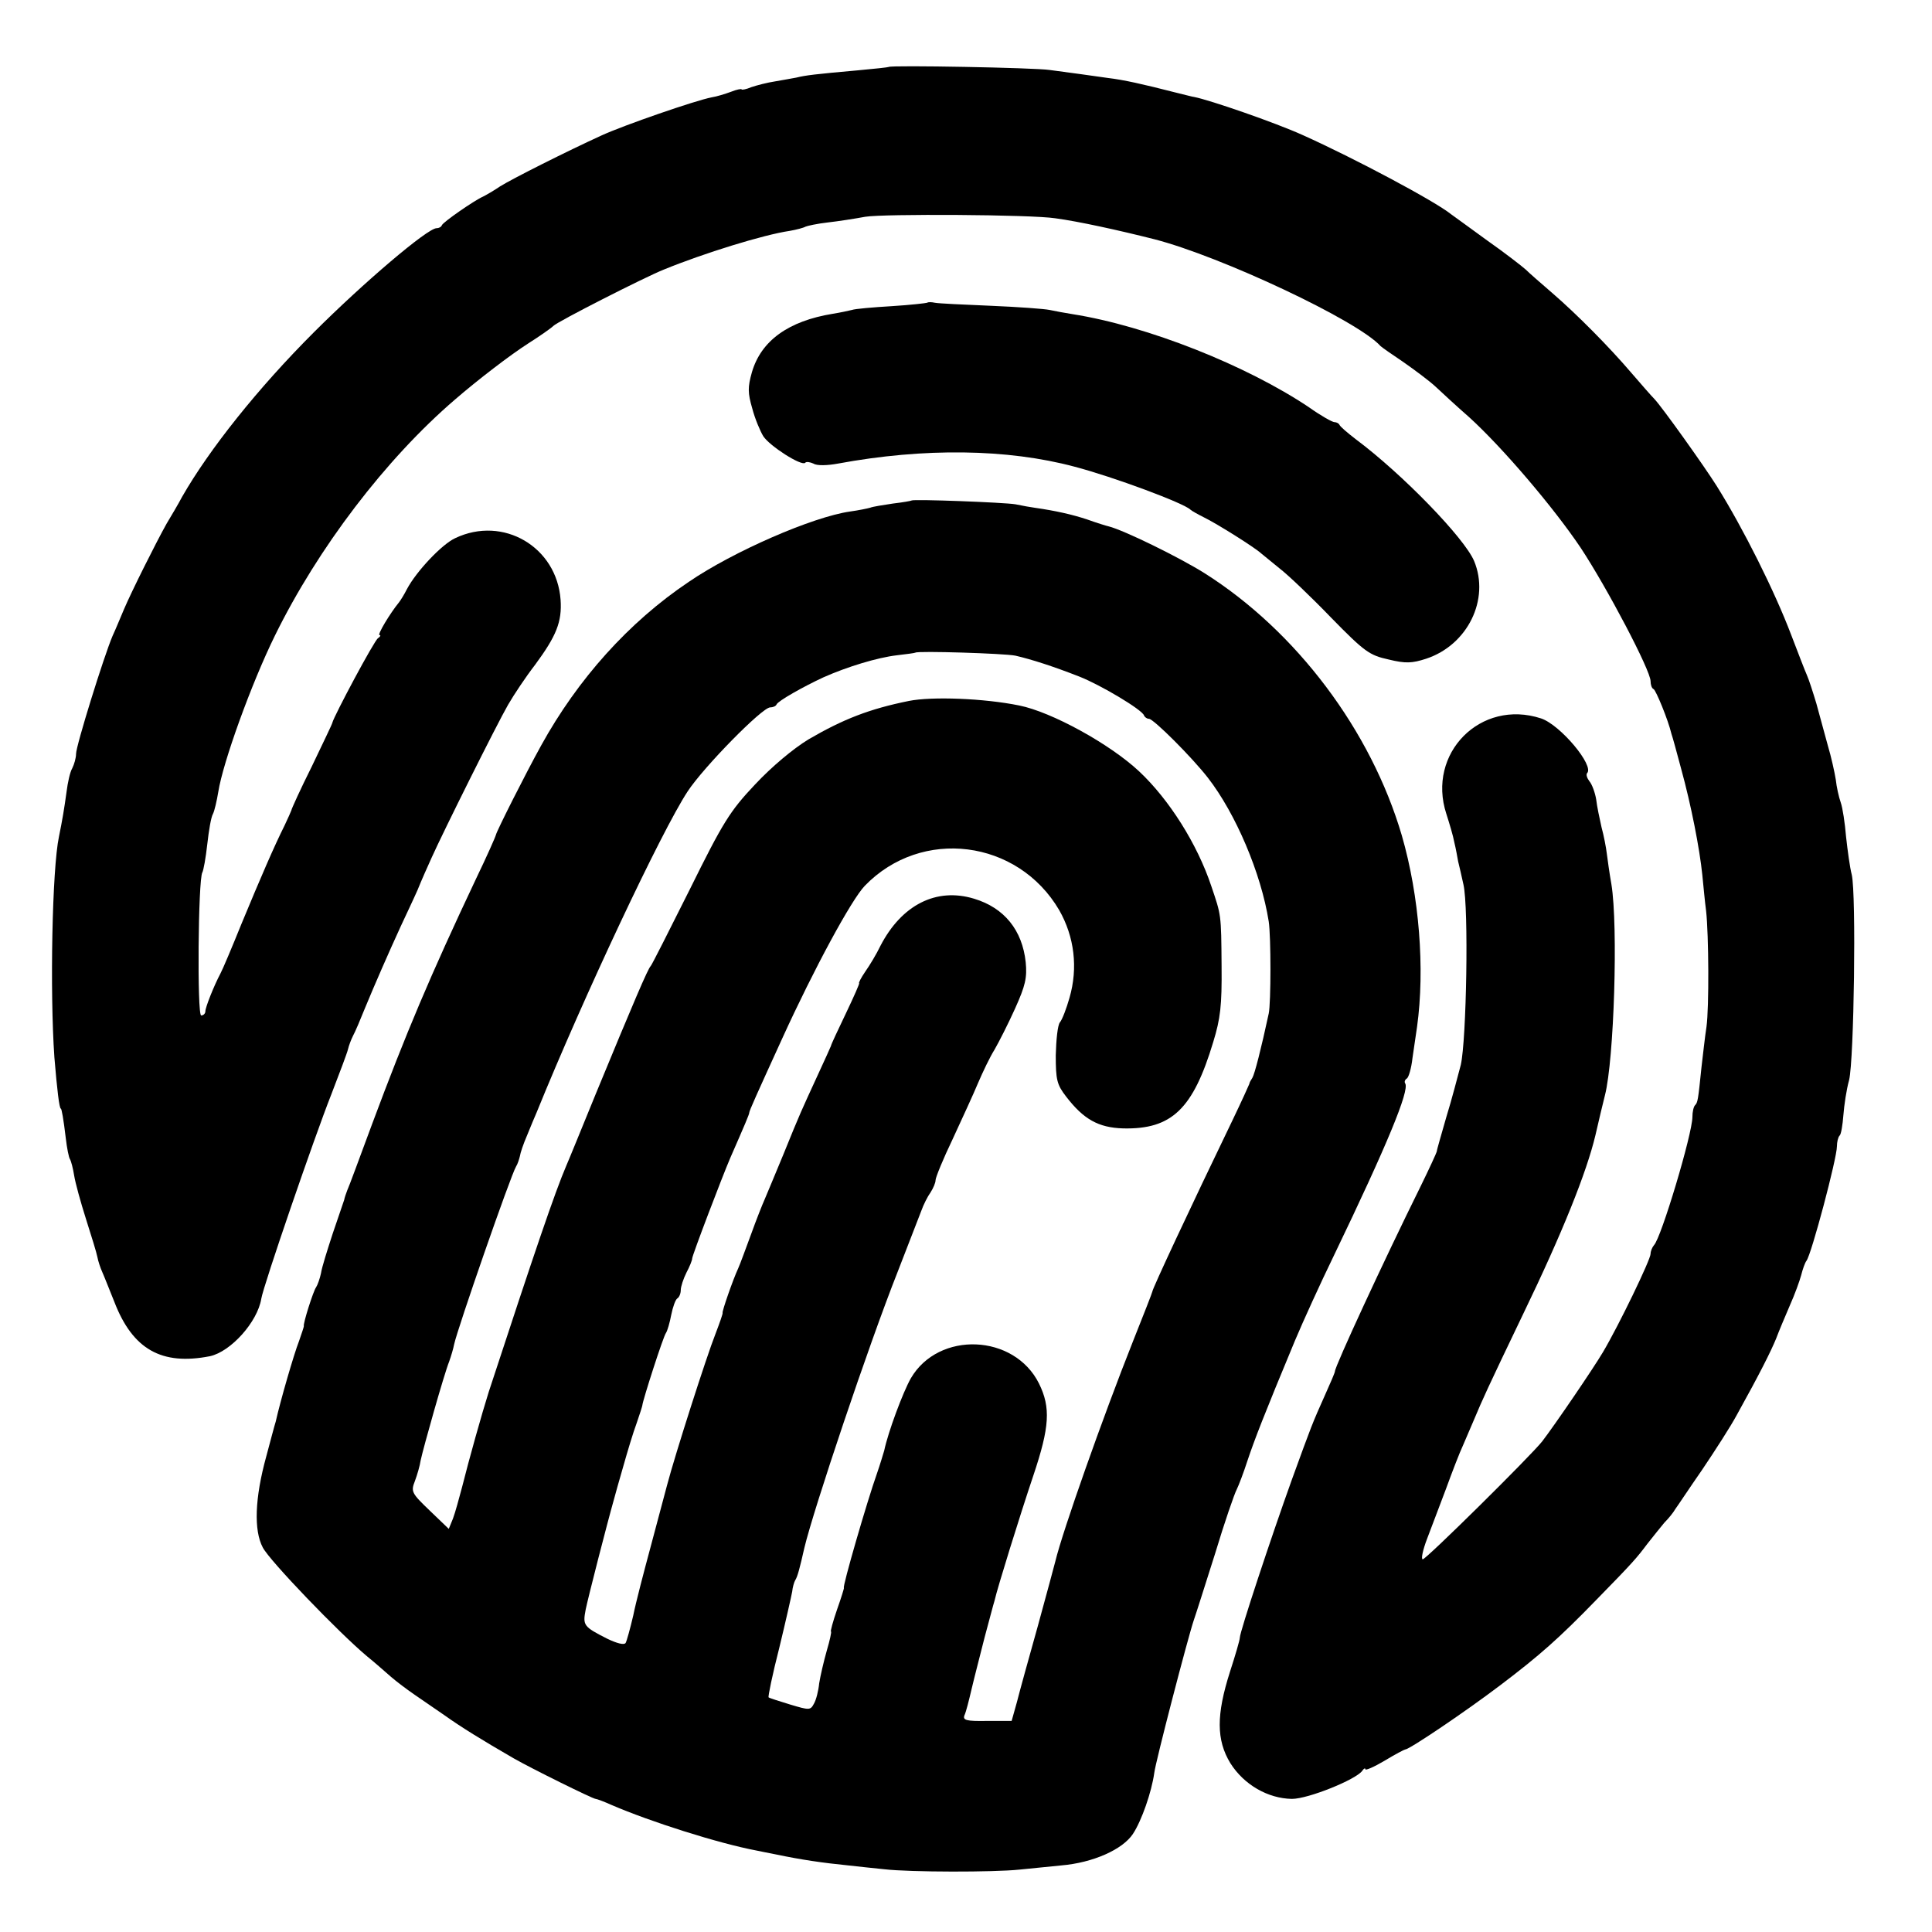 <?xml version="1.0" standalone="no"?>
<!DOCTYPE svg PUBLIC "-//W3C//DTD SVG 20010904//EN"
 "http://www.w3.org/TR/2001/REC-SVG-20010904/DTD/svg10.dtd">
<svg version="1.0" xmlns="http://www.w3.org/2000/svg"
 width="508pt" height="508pt" viewBox="0 0 508 508"
 preserveAspectRatio="xMidYMid meet">
<g transform="translate(0,508) scale(0.1,-0.1)"
fill="#000000" stroke="none">
<path d="M2337 4904 c-1 -1 -38 -5 -82 -9 -112 -10 -137 -13 -161 -19 -12 -2
-37 -7 -56 -10 -20 -3 -47 -10 -62 -15 -14 -6 -26 -8 -26 -6 0 2 -12 0 -27 -6
-16 -6 -39 -13 -52 -15 -42 -8 -230 -73 -289 -100 -92 -42 -235 -114 -267
-134 -16 -11 -37 -23 -45 -27 -23 -10 -105 -67 -108 -75 -2 -5 -8 -8 -14 -8
-24 0 -193 -144 -323 -274 -148 -148 -275 -308 -346 -432 -10 -19 -29 -51 -41
-71 -28 -50 -92 -178 -112 -225 -9 -21 -22 -53 -30 -70 -23 -54 -96 -289 -96
-310 0 -11 -5 -28 -10 -38 -6 -10 -12 -38 -15 -62 -6 -44 -11 -74 -20 -118
-18 -85 -24 -408 -12 -580 7 -85 13 -135 17 -135 2 0 7 -27 13 -78 3 -26 8
-51 11 -55 3 -5 8 -24 11 -43 3 -19 17 -70 31 -114 14 -44 28 -89 30 -100 2
-11 8 -29 13 -40 5 -11 19 -47 32 -79 48 -124 124 -167 251 -142 55 12 125 90
135 151 5 33 140 426 184 537 22 57 42 110 44 119 2 9 8 25 13 35 6 11 20 44
32 74 26 63 61 143 94 215 13 28 33 70 44 95 10 25 27 63 37 85 30 67 171 350
201 402 15 26 47 74 71 105 56 76 71 113 67 171 -10 139 -151 222 -277 162
-35 -16 -102 -87 -127 -134 -7 -14 -17 -30 -21 -35 -23 -28 -58 -86 -51 -86 4
0 2 -4 -4 -8 -10 -6 -116 -205 -120 -222 0 -3 -25 -54 -54 -115 -30 -60 -54
-113 -54 -116 -1 -3 -9 -21 -18 -40 -27 -54 -62 -135 -113 -258 -25 -62 -50
-121 -55 -130 -18 -34 -40 -90 -40 -100 0 -6 -5 -11 -11 -11 -11 0 -8 357 3
376 3 5 9 38 13 74 4 36 10 72 15 80 4 8 10 34 14 58 12 77 87 285 149 411
113 230 291 464 474 621 59 51 145 117 192 147 30 19 60 40 66 46 10 11 240
128 290 148 105 43 263 92 332 102 17 3 36 8 41 11 4 2 31 8 58 11 27 3 72 10
99 15 47 8 436 6 500 -4 60 -8 165 -31 260 -55 175 -45 535 -214 595 -281 3
-3 30 -22 60 -42 30 -21 69 -50 85 -65 17 -16 56 -52 88 -80 87 -79 221 -236
293 -343 70 -106 184 -323 184 -351 0 -9 3 -19 8 -21 6 -3 38 -80 47 -118 3
-8 14 -49 25 -90 27 -98 49 -212 56 -280 3 -30 7 -73 10 -95 7 -63 8 -255 1
-305 -4 -25 -9 -72 -13 -105 -9 -88 -10 -94 -17 -101 -4 -4 -7 -18 -7 -31 0
-44 -82 -318 -101 -337 -5 -6 -9 -16 -9 -23 0 -15 -83 -187 -125 -258 -26 -44
-127 -192 -160 -235 -29 -37 -305 -310 -314 -310 -5 0 0 24 11 53 11 28 33 88
50 132 16 44 36 96 45 115 8 19 22 51 30 70 21 50 32 75 128 275 103 213 167
373 190 470 9 39 20 86 25 105 24 93 35 445 17 555 -5 28 -10 64 -12 80 -2 17
-8 48 -14 70 -5 22 -12 55 -14 73 -3 18 -11 40 -18 48 -6 8 -9 17 -6 21 20 19
-70 127 -121 144 -159 52 -301 -92 -249 -251 8 -25 18 -58 21 -75 4 -16 8 -39
10 -50 3 -11 9 -39 14 -61 14 -61 8 -408 -7 -474 -8 -30 -24 -92 -38 -137 -13
-46 -25 -86 -25 -90 -1 -5 -20 -46 -43 -93 -97 -196 -225 -473 -225 -486 0 -3
-12 -31 -26 -62 -34 -76 -35 -79 -87 -222 -55 -153 -137 -401 -137 -416 0 -6
-12 -47 -26 -90 -36 -113 -36 -179 1 -240 36 -57 99 -93 162 -94 43 0 169 51
185 74 4 6 8 8 8 4 0 -4 23 6 50 22 28 17 53 30 55 30 11 0 159 100 250 169
103 78 154 123 253 225 96 98 106 110 133 146 15 19 35 44 45 56 11 11 24 27
29 36 6 8 37 55 71 104 33 49 75 114 91 144 60 108 89 166 103 200 7 19 24 59
36 87 13 29 26 65 30 80 4 16 10 33 14 38 13 17 80 269 80 301 0 11 3 24 7 28
4 3 8 28 10 54 2 26 8 67 15 92 13 53 19 488 7 540 -5 19 -11 64 -15 100 -3
36 -9 76 -14 90 -5 14 -11 41 -13 60 -3 19 -12 60 -21 90 -8 30 -22 80 -30
110 -9 30 -20 64 -25 75 -5 11 -23 58 -41 105 -44 116 -126 280 -196 392 -34
54 -144 208 -164 229 -8 8 -35 39 -60 68 -58 68 -143 154 -209 211 -29 25 -60
52 -69 61 -10 9 -55 44 -102 77 -47 34 -89 65 -95 69 -42 34 -254 147 -390
208 -73 33 -244 92 -285 100 -3 0 -25 6 -50 12 -86 22 -135 33 -177 38 -50 7
-91 13 -153 21 -38 6 -417 13 -423 8z"/>
<path d="M2438 4284 c-2 -1 -44 -6 -93 -9 -50 -3 -97 -7 -105 -10 -8 -2 -31
-7 -50 -10 -117 -19 -189 -71 -213 -154 -11 -39 -11 -54 1 -95 7 -27 21 -60
29 -73 17 -26 100 -79 110 -70 3 4 13 2 22 -2 9 -6 37 -5 64 0 227 42 446 39
622 -8 103 -27 288 -96 305 -113 3 -3 19 -12 35 -20 35 -17 135 -80 151 -95 6
-5 28 -23 49 -40 21 -16 82 -74 135 -129 88 -90 101 -99 151 -110 45 -11 62
-10 99 2 109 36 168 156 126 257 -26 61 -189 229 -311 320 -22 17 -41 33 -43
38 -2 4 -8 7 -13 7 -6 0 -36 17 -67 39 -164 110 -425 214 -622 245 -19 3 -46
8 -60 11 -14 3 -83 8 -155 11 -71 3 -138 6 -147 8 -9 2 -18 2 -20 0z"/>
<path d="M2397 3764 c-1 -1 -23 -5 -49 -8 -26 -4 -53 -8 -60 -11 -7 -2 -31 -7
-53 -10 -98 -14 -307 -105 -424 -185 -158 -106 -292 -256 -388 -430 -42 -76
-116 -223 -119 -235 -1 -5 -24 -57 -52 -115 -121 -256 -185 -408 -273 -644
-33 -89 -62 -168 -66 -176 -3 -8 -7 -19 -8 -25 -2 -5 -15 -45 -30 -88 -14 -43
-29 -90 -31 -105 -3 -14 -9 -31 -13 -37 -7 -9 -35 -97 -32 -102 0 -2 -6 -20
-13 -40 -13 -33 -49 -157 -61 -211 -3 -9 -14 -51 -25 -92 -30 -109 -33 -194
-9 -239 18 -35 200 -224 274 -286 20 -16 48 -41 63 -54 15 -13 43 -34 62 -47
19 -13 55 -38 80 -55 42 -30 97 -64 180 -112 47 -27 209 -107 216 -107 3 0 22
-7 42 -16 102 -44 281 -101 382 -120 8 -2 31 -6 50 -10 67 -14 121 -22 191
-29 24 -3 67 -7 94 -10 69 -8 289 -8 355 -1 30 3 80 8 110 11 84 7 162 42 189
83 23 35 49 110 56 160 3 28 89 358 104 402 5 14 30 93 56 175 25 83 51 158
57 169 5 10 18 44 28 75 18 54 43 119 125 316 21 50 67 151 103 225 140 291
198 432 187 451 -3 4 -1 10 4 13 5 3 12 27 15 54 4 26 9 63 12 82 21 152 6
344 -40 503 -81 276 -277 537 -519 690 -67 42 -212 113 -252 123 -5 1 -31 9
-56 18 -39 13 -83 23 -139 31 -8 1 -31 5 -50 9 -30 5 -268 14 -273 10z m273
-408 c43 -10 99 -28 168 -55 56 -22 165 -87 170 -102 2 -5 8 -9 13 -9 12 0
113 -101 155 -155 73 -94 140 -251 160 -378 6 -39 6 -214 0 -242 -20 -93 -37
-159 -43 -169 -4 -6 -8 -13 -8 -16 -1 -3 -20 -45 -44 -95 -112 -232 -211 -444
-211 -451 0 -2 -23 -61 -51 -131 -79 -199 -185 -499 -204 -578 -3 -11 -23 -87
-46 -170 -23 -82 -48 -172 -55 -200 l-14 -50 -65 0 c-55 -1 -64 2 -59 15 4 8
12 40 19 70 7 30 23 91 34 135 12 44 23 87 26 96 7 32 67 225 102 329 43 128
46 179 15 242 -65 131 -264 139 -337 14 -21 -37 -60 -142 -70 -190 -3 -10 -11
-37 -19 -60 -26 -73 -92 -301 -87 -301 1 0 -7 -26 -18 -57 -11 -32 -18 -58
-16 -58 2 0 -3 -23 -11 -50 -8 -28 -17 -67 -20 -86 -2 -20 -8 -44 -14 -54 -9
-17 -12 -17 -62 -2 -29 9 -55 17 -57 19 -2 1 10 60 28 130 17 70 32 137 34
148 1 11 5 25 8 30 6 9 12 32 24 85 24 101 169 533 245 725 28 72 56 144 62
160 6 17 17 39 25 50 7 11 13 25 13 32 0 7 20 56 45 108 24 52 55 119 67 148
12 28 31 68 43 87 11 19 36 68 54 108 27 60 32 81 28 122 -9 84 -56 143 -136
167 -99 30 -190 -16 -246 -124 -10 -21 -28 -51 -40 -68 -11 -16 -18 -30 -16
-30 2 0 -14 -36 -35 -80 -21 -44 -39 -82 -39 -85 -1 -3 -16 -36 -34 -75 -45
-98 -46 -99 -91 -210 -23 -55 -45 -109 -50 -120 -5 -11 -21 -51 -35 -90 -14
-38 -29 -79 -34 -90 -14 -30 -43 -114 -41 -117 1 -2 -8 -27 -19 -56 -23 -58
-106 -317 -127 -397 -7 -27 -27 -102 -44 -165 -17 -63 -38 -143 -45 -178 -8
-34 -17 -67 -20 -72 -4 -6 -23 -1 -48 11 -63 32 -65 35 -57 77 6 30 56 225 75
292 2 8 13 47 24 85 11 39 26 89 35 113 8 23 15 45 15 47 1 13 55 181 62 190
4 6 10 27 14 48 4 20 11 40 16 43 5 3 9 13 9 22 0 9 7 30 15 46 8 15 15 32 15
37 0 8 79 215 100 264 39 89 50 115 50 119 0 5 19 47 87 196 83 182 182 365
217 401 149 154 402 122 511 -64 40 -70 50 -152 27 -231 -8 -28 -19 -57 -25
-64 -6 -7 -10 -46 -11 -87 0 -64 3 -77 27 -108 46 -60 85 -82 150 -84 128 -3
184 51 237 227 19 62 23 96 22 200 -1 138 -1 133 -27 210 -37 111 -111 228
-190 302 -77 72 -230 156 -315 173 -93 19 -230 24 -290 12 -104 -21 -173 -48
-264 -101 -41 -25 -97 -72 -141 -119 -66 -70 -84 -99 -171 -275 -54 -108 -100
-199 -103 -202 -7 -6 -45 -95 -144 -335 -38 -93 -73 -179 -78 -190 -30 -70
-82 -223 -204 -595 -18 -57 -52 -178 -70 -250 -8 -30 -18 -67 -24 -83 l-11
-27 -50 48 c-48 46 -50 50 -39 78 6 16 13 40 15 54 7 33 62 228 75 260 5 14
11 34 13 45 9 42 149 445 163 468 4 6 8 19 10 27 1 8 9 32 19 55 9 22 20 49
25 60 123 303 328 739 397 844 42 64 196 221 217 221 7 0 15 3 17 8 4 9 69 46
123 71 63 28 142 52 193 58 26 3 48 6 49 7 6 5 234 -2 263 -8z"/>
</g>
</svg>
